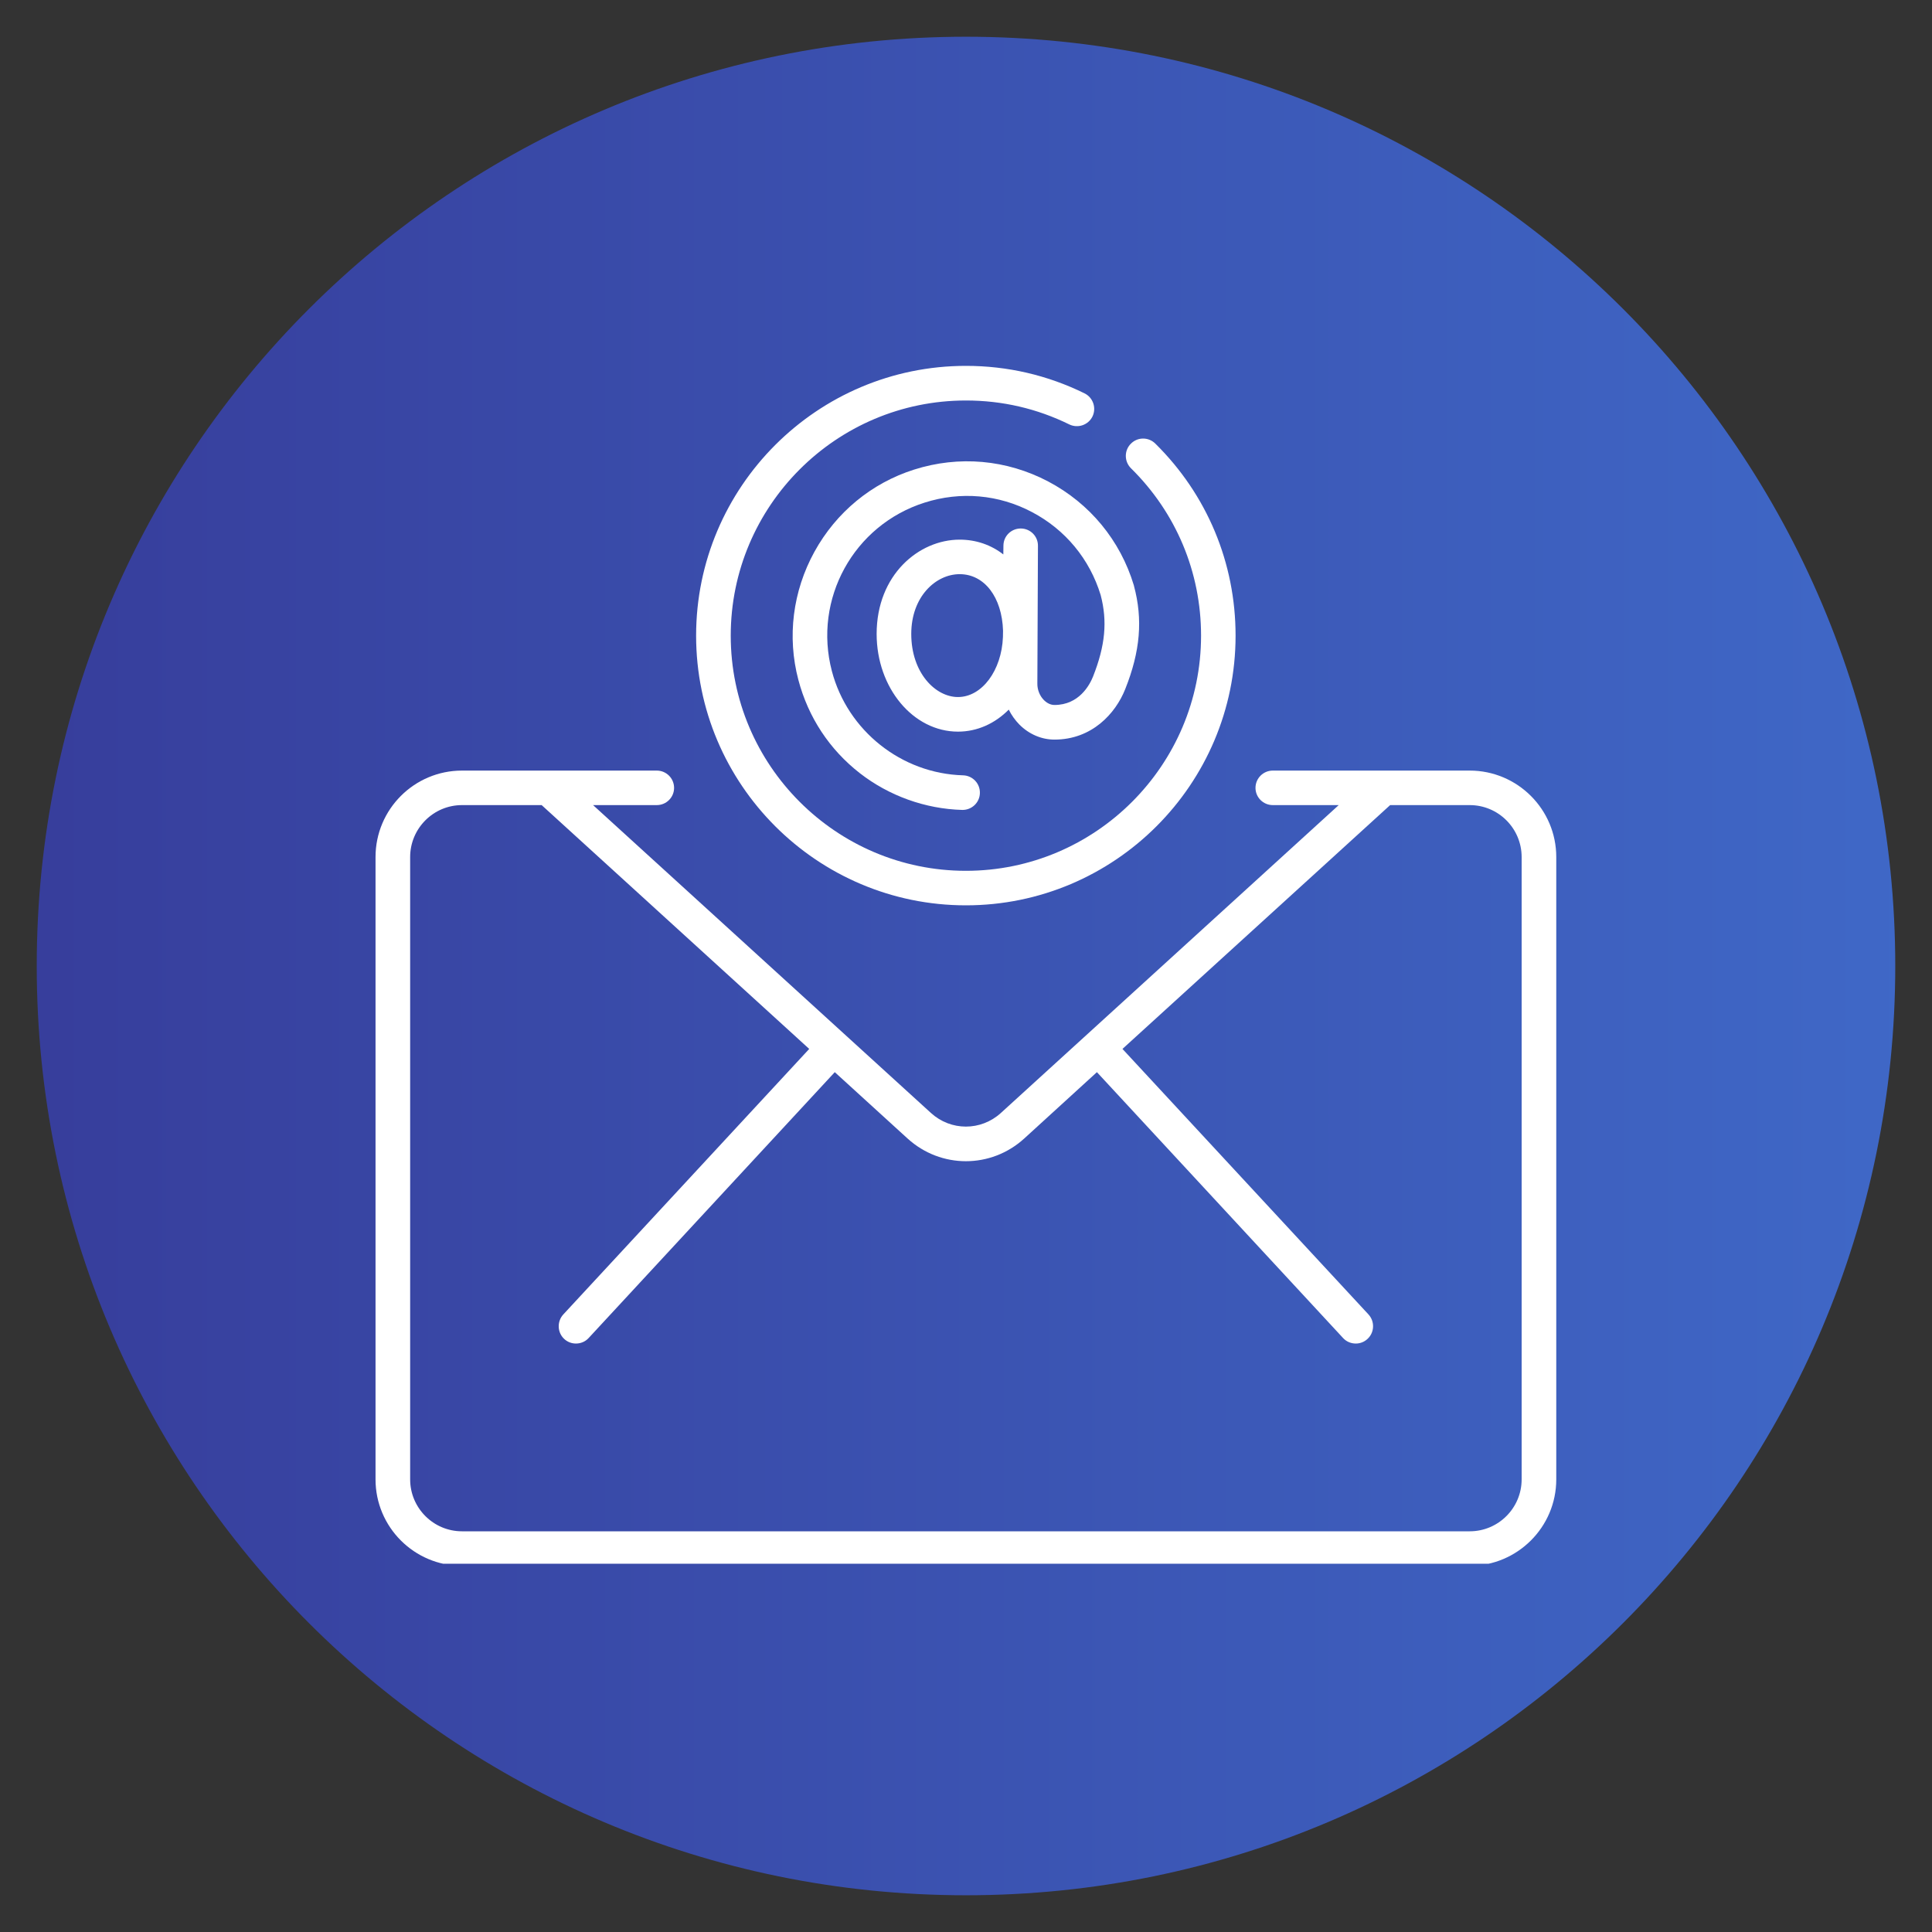 <svg xmlns="http://www.w3.org/2000/svg" xmlns:xlink="http://www.w3.org/1999/xlink" width="100" zoomAndPan="magnify" viewBox="0 0 75 75" height="100" preserveAspectRatio="xMidYMid meet" version="1.0"><rect x="0" y="0" width="75" height="75" fill="#333333" stroke="none"/><defs><clipPath id="953411355e"><path d="M 1.426 1.426 L 73.574 1.426 L 73.574 73.574 L 1.426 73.574 Z M 1.426 1.426 " clip-rule="nonzero"/></clipPath><clipPath id="493fb75024"><path d="M 37.5 1.426 C 17.578 1.426 1.426 17.578 1.426 37.5 C 1.426 57.422 17.578 73.574 37.5 73.574 C 57.422 73.574 73.574 57.422 73.574 37.5 C 73.574 17.578 57.422 1.426 37.5 1.426 Z M 37.5 1.426 " clip-rule="nonzero"/></clipPath><clipPath id="2f0a9ce292"><path d="M 0.426 0.426 L 72.574 0.426 L 72.574 72.574 L 0.426 72.574 Z M 0.426 0.426 " clip-rule="nonzero"/></clipPath><clipPath id="fb0d9cff22"><path d="M 36.5 0.426 C 16.578 0.426 0.426 16.578 0.426 36.5 C 0.426 56.422 16.578 72.574 36.5 72.574 C 56.422 72.574 72.574 56.422 72.574 36.5 C 72.574 16.578 56.422 0.426 36.5 0.426 Z M 36.5 0.426 " clip-rule="nonzero"/></clipPath><linearGradient x1="0" gradientTransform="matrix(0.282, 0, 0, 0.282, 0.425, 0.425)" y1="128" x2="256" gradientUnits="userSpaceOnUse" y2="128" id="b72cb05448"><stop stop-opacity="1" stop-color="rgb(21.57%, 24.309%, 61.179%)" offset="0"/><stop stop-opacity="1" stop-color="rgb(21.594%, 24.437%, 61.31%)" offset="0.016"/><stop stop-opacity="1" stop-color="rgb(21.643%, 24.695%, 61.574%)" offset="0.031"/><stop stop-opacity="1" stop-color="rgb(21.692%, 24.953%, 61.838%)" offset="0.047"/><stop stop-opacity="1" stop-color="rgb(21.741%, 25.209%, 62.1%)" offset="0.062"/><stop stop-opacity="1" stop-color="rgb(21.79%, 25.467%, 62.364%)" offset="0.078"/><stop stop-opacity="1" stop-color="rgb(21.838%, 25.725%, 62.628%)" offset="0.094"/><stop stop-opacity="1" stop-color="rgb(21.889%, 25.981%, 62.891%)" offset="0.109"/><stop stop-opacity="1" stop-color="rgb(21.938%, 26.239%, 63.155%)" offset="0.125"/><stop stop-opacity="1" stop-color="rgb(21.986%, 26.497%, 63.419%)" offset="0.141"/><stop stop-opacity="1" stop-color="rgb(22.035%, 26.753%, 63.681%)" offset="0.156"/><stop stop-opacity="1" stop-color="rgb(22.084%, 27.011%, 63.945%)" offset="0.172"/><stop stop-opacity="1" stop-color="rgb(22.133%, 27.267%, 64.209%)" offset="0.188"/><stop stop-opacity="1" stop-color="rgb(22.182%, 27.525%, 64.471%)" offset="0.203"/><stop stop-opacity="1" stop-color="rgb(22.232%, 27.783%, 64.735%)" offset="0.219"/><stop stop-opacity="1" stop-color="rgb(22.281%, 28.04%, 64.998%)" offset="0.234"/><stop stop-opacity="1" stop-color="rgb(22.33%, 28.297%, 65.262%)" offset="0.25"/><stop stop-opacity="1" stop-color="rgb(22.379%, 28.555%, 65.526%)" offset="0.266"/><stop stop-opacity="1" stop-color="rgb(22.427%, 28.812%, 65.788%)" offset="0.281"/><stop stop-opacity="1" stop-color="rgb(22.476%, 29.07%, 66.052%)" offset="0.297"/><stop stop-opacity="1" stop-color="rgb(22.527%, 29.327%, 66.316%)" offset="0.312"/><stop stop-opacity="1" stop-color="rgb(22.575%, 29.584%, 66.579%)" offset="0.328"/><stop stop-opacity="1" stop-color="rgb(22.624%, 29.842%, 66.843%)" offset="0.344"/><stop stop-opacity="1" stop-color="rgb(22.673%, 30.099%, 67.107%)" offset="0.359"/><stop stop-opacity="1" stop-color="rgb(22.722%, 30.356%, 67.369%)" offset="0.375"/><stop stop-opacity="1" stop-color="rgb(22.771%, 30.614%, 67.633%)" offset="0.391"/><stop stop-opacity="1" stop-color="rgb(22.82%, 30.872%, 67.897%)" offset="0.406"/><stop stop-opacity="1" stop-color="rgb(22.87%, 31.128%, 68.159%)" offset="0.422"/><stop stop-opacity="1" stop-color="rgb(22.919%, 31.386%, 68.423%)" offset="0.438"/><stop stop-opacity="1" stop-color="rgb(22.968%, 31.644%, 68.687%)" offset="0.453"/><stop stop-opacity="1" stop-color="rgb(23.016%, 31.9%, 68.95%)" offset="0.469"/><stop stop-opacity="1" stop-color="rgb(23.065%, 32.158%, 69.214%)" offset="0.484"/><stop stop-opacity="1" stop-color="rgb(23.114%, 32.416%, 69.476%)" offset="0.5"/><stop stop-opacity="1" stop-color="rgb(23.164%, 32.672%, 69.74%)" offset="0.516"/><stop stop-opacity="1" stop-color="rgb(23.213%, 32.93%, 70.004%)" offset="0.531"/><stop stop-opacity="1" stop-color="rgb(23.262%, 33.186%, 70.267%)" offset="0.547"/><stop stop-opacity="1" stop-color="rgb(23.311%, 33.444%, 70.531%)" offset="0.562"/><stop stop-opacity="1" stop-color="rgb(23.36%, 33.702%, 70.795%)" offset="0.578"/><stop stop-opacity="1" stop-color="rgb(23.409%, 33.958%, 71.057%)" offset="0.594"/><stop stop-opacity="1" stop-color="rgb(23.457%, 34.216%, 71.321%)" offset="0.609"/><stop stop-opacity="1" stop-color="rgb(23.508%, 34.474%, 71.585%)" offset="0.625"/><stop stop-opacity="1" stop-color="rgb(23.557%, 34.731%, 71.848%)" offset="0.641"/><stop stop-opacity="1" stop-color="rgb(23.605%, 34.988%, 72.112%)" offset="0.656"/><stop stop-opacity="1" stop-color="rgb(23.654%, 35.246%, 72.375%)" offset="0.672"/><stop stop-opacity="1" stop-color="rgb(23.703%, 35.503%, 72.638%)" offset="0.688"/><stop stop-opacity="1" stop-color="rgb(23.752%, 35.76%, 72.902%)" offset="0.703"/><stop stop-opacity="1" stop-color="rgb(23.802%, 36.018%, 73.166%)" offset="0.719"/><stop stop-opacity="1" stop-color="rgb(23.851%, 36.275%, 73.428%)" offset="0.734"/><stop stop-opacity="1" stop-color="rgb(23.9%, 36.533%, 73.692%)" offset="0.75"/><stop stop-opacity="1" stop-color="rgb(23.949%, 36.79%, 73.955%)" offset="0.766"/><stop stop-opacity="1" stop-color="rgb(23.997%, 37.047%, 74.219%)" offset="0.781"/><stop stop-opacity="1" stop-color="rgb(24.046%, 37.305%, 74.483%)" offset="0.797"/><stop stop-opacity="1" stop-color="rgb(24.095%, 37.563%, 74.745%)" offset="0.812"/><stop stop-opacity="1" stop-color="rgb(24.146%, 37.819%, 75.009%)" offset="0.828"/><stop stop-opacity="1" stop-color="rgb(24.194%, 38.077%, 75.273%)" offset="0.844"/><stop stop-opacity="1" stop-color="rgb(24.243%, 38.335%, 75.536%)" offset="0.859"/><stop stop-opacity="1" stop-color="rgb(24.292%, 38.591%, 75.8%)" offset="0.875"/><stop stop-opacity="1" stop-color="rgb(24.341%, 38.849%, 76.064%)" offset="0.891"/><stop stop-opacity="1" stop-color="rgb(24.39%, 39.107%, 76.326%)" offset="0.906"/><stop stop-opacity="1" stop-color="rgb(24.44%, 39.363%, 76.59%)" offset="0.922"/><stop stop-opacity="1" stop-color="rgb(24.489%, 39.621%, 76.854%)" offset="0.938"/><stop stop-opacity="1" stop-color="rgb(24.538%, 39.877%, 77.116%)" offset="0.953"/><stop stop-opacity="1" stop-color="rgb(24.586%, 40.135%, 77.38%)" offset="0.969"/><stop stop-opacity="1" stop-color="rgb(24.635%, 40.393%, 77.644%)" offset="0.984"/><stop stop-opacity="1" stop-color="rgb(24.684%, 40.649%, 77.907%)" offset="1"/></linearGradient><clipPath id="474fca6fba"><rect x="0" width="73" y="0" height="73"/></clipPath><clipPath id="4a651d1f48"><path d="M 14.203 29 L 60.703 29 L 60.703 60.703 L 14.203 60.703 Z M 14.203 29 " clip-rule="nonzero"/></clipPath><clipPath id="d2c32600a8"><path d="M 27 14.203 L 48 14.203 L 48 36 L 27 36 Z M 27 14.203 " clip-rule="nonzero"/></clipPath></defs><g clip-path="url(#953411355e)"><g clip-path="url(#493fb75024)"><g transform="matrix(1, 0, 0, 1, 1, 1)"><g clip-path="url(#474fca6fba)"><g clip-path="url(#2f0a9ce292)"><g clip-path="url(#fb0d9cff22)"><path fill="url(#b72cb05448)" d="M 0.426 0.426 L 0.426 72.574 L 72.574 72.574 L 72.574 0.426 Z M 0.426 0.426 " fill-rule="nonzero"/></g></g></g></g></g></g><g clip-path="url(#4a651d1f48)"><path fill="#ffffff" d="M 57.055 29.914 L 49.41 29.914 C 49.039 29.914 48.738 30.215 48.738 30.586 C 48.738 30.953 49.039 31.254 49.41 31.254 L 51.969 31.254 L 38.852 43.207 C 38.078 43.91 36.914 43.91 36.141 43.207 L 23.023 31.254 L 25.496 31.254 C 25.867 31.254 26.168 30.953 26.168 30.586 C 26.168 30.215 25.867 29.914 25.496 29.914 L 17.934 29.914 C 16.082 29.914 14.578 31.418 14.578 33.27 L 14.578 57.43 C 14.578 59.281 16.082 60.785 17.934 60.785 L 57.055 60.785 C 58.906 60.785 60.414 59.281 60.414 57.43 L 60.414 33.27 C 60.414 31.418 58.906 29.914 57.055 29.914 Z M 59.07 57.43 C 59.07 58.539 58.168 59.445 57.055 59.445 L 17.934 59.445 C 16.824 59.445 15.922 58.539 15.922 57.43 L 15.922 33.27 C 15.922 32.16 16.824 31.254 17.934 31.254 L 21.027 31.254 L 31.414 40.719 L 21.867 51.027 C 21.617 51.301 21.633 51.727 21.902 51.977 C 22.031 52.098 22.195 52.156 22.359 52.156 C 22.539 52.156 22.719 52.086 22.852 51.941 L 32.406 41.621 L 35.234 44.199 C 35.879 44.785 36.688 45.078 37.496 45.078 C 38.305 45.078 39.113 44.785 39.758 44.199 L 42.582 41.621 L 52.137 51.941 C 52.27 52.086 52.449 52.156 52.633 52.156 C 52.793 52.156 52.957 52.098 53.086 51.977 C 53.359 51.727 53.375 51.301 53.125 51.027 L 43.574 40.719 L 53.965 31.254 L 57.055 31.254 C 58.168 31.254 59.07 32.16 59.07 33.27 Z M 59.07 57.43 " fill-opacity="1" fill-rule="nonzero"/></g><g clip-path="url(#d2c32600a8)"><path fill="#ffffff" d="M 37.496 35.145 C 43.27 35.145 47.965 30.449 47.965 24.676 C 47.965 21.852 46.859 19.203 44.848 17.219 C 44.582 16.957 44.156 16.961 43.898 17.227 C 43.637 17.488 43.641 17.914 43.902 18.176 C 45.656 19.902 46.625 22.211 46.625 24.676 C 46.625 29.707 42.527 33.805 37.496 33.805 C 32.461 33.805 28.367 29.707 28.367 24.676 C 28.367 19.641 32.461 15.547 37.496 15.547 C 38.906 15.547 40.254 15.859 41.512 16.477 C 41.844 16.637 42.246 16.5 42.41 16.168 C 42.57 15.836 42.434 15.434 42.102 15.27 C 40.66 14.562 39.109 14.203 37.496 14.203 C 31.723 14.203 27.023 18.902 27.023 24.676 C 27.023 30.449 31.723 35.145 37.496 35.145 Z M 37.496 35.145 " fill-opacity="1" fill-rule="nonzero"/></g><path fill="#ffffff" d="M 39.625 20.516 C 39.254 20.516 38.953 20.812 38.953 21.184 L 38.949 21.523 C 38.477 21.156 37.898 20.949 37.254 20.949 C 35.668 20.949 34.031 22.316 34.031 24.609 C 34.031 26.703 35.449 28.402 37.188 28.402 C 37.945 28.402 38.629 28.082 39.16 27.547 C 39.266 27.762 39.406 27.957 39.574 28.129 C 39.949 28.504 40.434 28.711 40.934 28.711 C 42.387 28.711 43.305 27.699 43.68 26.754 C 44.266 25.285 44.371 24.047 44.02 22.742 C 44.02 22.734 44.016 22.73 44.016 22.723 C 43.488 20.973 42.305 19.543 40.691 18.691 C 39.074 17.84 37.227 17.676 35.484 18.23 C 33.832 18.754 32.461 19.887 31.617 21.418 C 30.773 22.953 30.551 24.719 30.992 26.391 C 31.375 27.844 32.199 29.094 33.375 30.012 C 34.508 30.895 35.922 31.402 37.352 31.441 C 37.355 31.441 37.363 31.441 37.367 31.441 C 37.73 31.441 38.031 31.152 38.039 30.789 C 38.051 30.418 37.758 30.109 37.387 30.098 C 34.996 30.031 32.902 28.367 32.293 26.051 C 31.559 23.258 33.137 20.387 35.891 19.512 C 37.289 19.066 38.77 19.195 40.062 19.879 C 41.355 20.559 42.301 21.703 42.727 23.098 C 42.996 24.117 42.906 25.062 42.434 26.258 C 42.301 26.594 41.887 27.367 40.934 27.367 C 40.742 27.367 40.598 27.25 40.527 27.18 C 40.363 27.016 40.266 26.773 40.27 26.535 L 40.293 21.188 C 40.297 20.816 39.996 20.516 39.625 20.516 Z M 37.188 27.059 C 36.316 27.059 35.375 26.125 35.375 24.609 C 35.375 23.16 36.328 22.289 37.254 22.289 C 38.219 22.289 38.898 23.188 38.938 24.484 L 38.934 24.73 C 38.883 26.027 38.121 27.059 37.188 27.059 Z M 37.188 27.059 " fill-opacity="1" fill-rule="nonzero"/></svg>